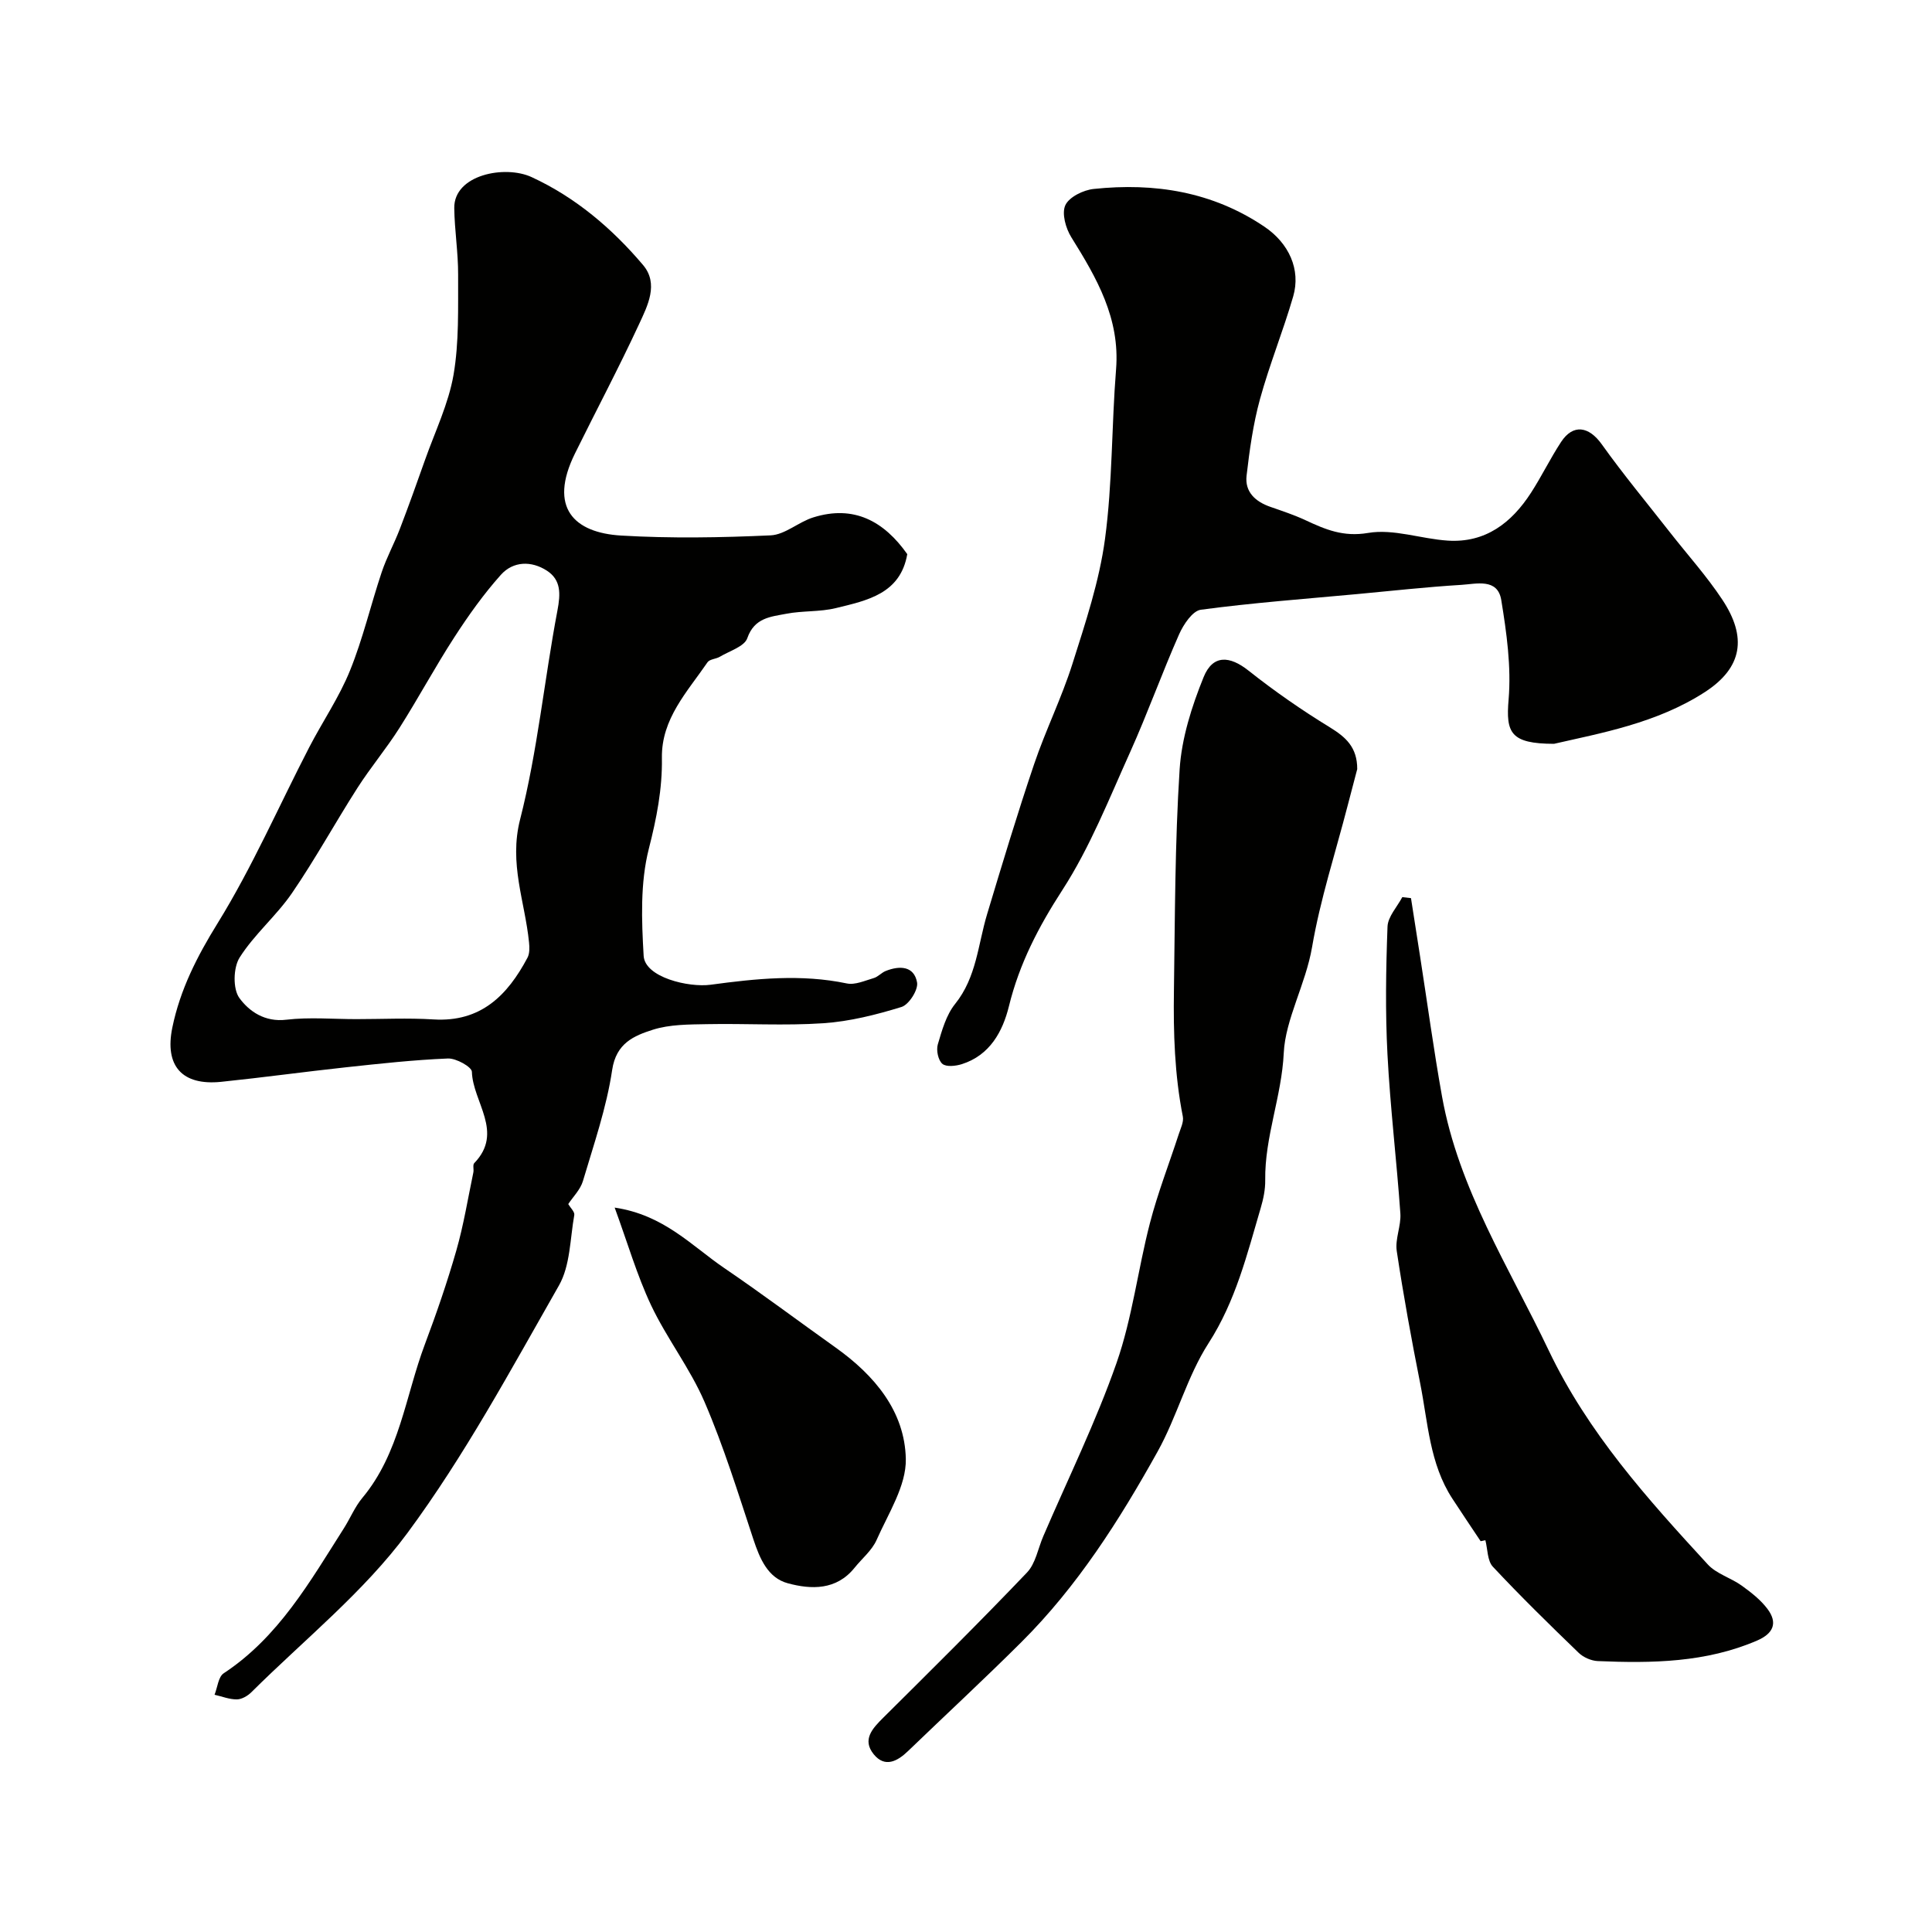 <svg enable-background="new 0 0 400 400" viewBox="0 0 400 400" xmlns="http://www.w3.org/2000/svg"><g fill="#010100"><path d="m187.84 114.73c-1.43 8.23-8.32 9.59-14.78 11.17-3.31.81-6.88.52-10.25 1.17-3.21.62-6.62.8-8.09 5.06-.6 1.73-3.68 2.64-5.68 3.84-.81.48-2.11.49-2.56 1.15-4.17 6.1-9.56 11.69-9.44 19.78.1 6.46-1.1 12.53-2.71 18.84-1.79 7.04-1.5 14.78-1.07 22.15.26 4.48 9.35 6.6 13.86 5.99 9.39-1.27 18.75-2.25 28.2-.27 1.71.36 3.75-.58 5.58-1.11.89-.26 1.6-1.12 2.48-1.47 2.88-1.15 5.88-1.05 6.49 2.38.27 1.52-1.69 4.6-3.22 5.07-5.25 1.62-10.73 3-16.19 3.37-7.99.54-16.05.03-24.08.19-3.76.07-7.71.04-11.23 1.16-3.87 1.24-7.58 2.75-8.41 8.33-1.16 7.8-3.8 15.39-6.05 22.99-.53 1.79-2.07 3.29-3.04 4.77.46.79 1.36 1.62 1.25 2.26-.88 4.92-.82 10.46-3.18 14.6-9.94 17.41-19.51 35.21-31.38 51.26-9.06 12.24-21.36 22.08-32.28 32.93-.77.77-1.99 1.49-3.01 1.5-1.54.02-3.08-.61-4.63-.96.61-1.51.77-3.7 1.89-4.44 11.39-7.51 17.87-19 24.91-30.06 1.31-2.07 2.26-4.42 3.81-6.27 7.7-9.24 8.91-21.07 12.93-31.77 2.4-6.39 4.63-12.86 6.51-19.41 1.52-5.3 2.4-10.78 3.53-16.18.14-.64-.17-1.58.19-1.94 6.2-6.42-.31-12.63-.49-18.91-.03-1.01-3.26-2.82-4.96-2.75-7.05.29-14.08 1.06-21.1 1.82-8.62.93-17.21 2.12-25.84 3.01-8.11.83-11.76-3.29-10.12-11.24 1.62-7.86 5.11-14.71 9.39-21.62 7.16-11.59 12.65-24.21 18.93-36.36 2.76-5.34 6.22-10.38 8.46-15.92 2.68-6.6 4.3-13.62 6.57-20.39 1.02-3.04 2.58-5.89 3.73-8.88 1.84-4.79 3.57-9.63 5.28-14.47 2.06-5.81 4.82-11.51 5.86-17.5 1.16-6.76.92-13.8.95-20.72.02-4.6-.74-9.2-.8-13.8-.09-6.92 10.5-8.96 16-6.42 9.09 4.19 16.66 10.62 23.08 18.2 3.31 3.91.94 8.45-.83 12.28-4.19 9.03-8.86 17.83-13.26 26.75-5.55 11.24-.16 16.41 9.54 16.99 10.29.61 20.66.43 30.97-.04 2.99-.14 5.79-2.78 8.84-3.72 8.37-2.62 14.62.76 19.45 7.61zm-114.07 96.27c5.33 0 10.67-.27 15.98.06 9.8.61 15.33-4.99 19.46-12.78.46-.87.43-2.12.32-3.17-.84-8.44-4.19-16.29-1.85-25.45 3.61-14.15 5-28.86 7.73-43.26.66-3.47.77-6.34-2.2-8.26-3.19-2.06-6.95-1.98-9.5.86-3.57 3.99-6.72 8.42-9.64 12.93-3.98 6.14-7.45 12.61-11.37 18.79-2.7 4.26-5.97 8.15-8.69 12.4-4.61 7.2-8.73 14.74-13.56 21.79-3.23 4.71-7.8 8.53-10.84 13.34-1.32 2.09-1.42 6.48-.06 8.36 2.03 2.79 5.28 5.05 9.74 4.51 4.77-.56 9.65-.12 14.48-.12z"/><path d="m321.74 154c-9.01-.02-9.99-2.28-9.4-9.17.57-6.79-.41-13.81-1.52-20.6-.75-4.58-5.16-3.33-8.26-3.14-7.21.44-14.4 1.24-21.59 1.91-10.79 1-21.61 1.8-32.35 3.24-1.72.23-3.6 3.06-4.5 5.09-3.55 8.03-6.51 16.32-10.11 24.33-4.38 9.7-8.33 19.76-14.07 28.63-4.94 7.63-8.89 15.23-11.05 24.03-1.29 5.24-3.94 10.15-9.75 12-1.27.4-3.24.62-4.04-.07-.87-.75-1.29-2.81-.94-4.01.86-2.91 1.74-6.09 3.58-8.38 4.45-5.52 4.73-12.29 6.63-18.59 3.13-10.4 6.26-20.8 9.74-31.08 2.37-7 5.69-13.69 7.92-20.73 2.69-8.5 5.57-17.1 6.75-25.88 1.56-11.6 1.35-23.42 2.29-35.12.84-10.55-4.01-18.91-9.26-27.33-1.16-1.85-2.03-4.95-1.24-6.65s3.73-3.14 5.87-3.36c12.6-1.33 24.6.56 35.35 7.82 5.05 3.41 7.57 8.85 5.95 14.44-2.08 7.16-4.91 14.1-6.88 21.28-1.41 5.14-2.15 10.5-2.77 15.82-.39 3.37 1.82 5.38 4.93 6.46 2.44.85 4.92 1.67 7.26 2.76 4.12 1.92 7.81 3.51 12.96 2.64 5.26-.9 10.98 1.23 16.52 1.59 7.8.5 13.2-3.69 17.22-9.91 2.21-3.42 3.99-7.11 6.22-10.51 2.49-3.8 5.76-3.26 8.43.48 4.46 6.25 9.38 12.17 14.12 18.23 3.63 4.64 7.6 9.04 10.84 13.94 5.14 7.76 4.2 14.05-3.6 19.12-10 6.48-21.72 8.53-31.25 10.72z"/><path d="m281 159.23c-.59 2.23-1.29 4.91-1.99 7.59-2.52 9.75-5.67 19.38-7.36 29.27-1.31 7.65-5.53 14.94-5.86 21.89-.43 9.06-3.96 17.4-3.84 26.35.03 1.92-.38 3.9-.93 5.76-2.83 9.61-5.18 19.27-10.8 28-4.44 6.89-6.54 15.25-10.56 22.46-7.89 14.17-16.59 27.88-28.18 39.42-7.69 7.66-15.65 15.03-23.47 22.56-2.23 2.15-4.8 3.51-7.11.68-2.46-3.02-.28-5.35 1.98-7.59 10-9.93 20.02-19.85 29.75-30.05 1.79-1.88 2.28-4.99 3.38-7.53 5.13-11.94 10.89-23.66 15.17-35.89 3.25-9.31 4.41-19.33 6.9-28.92 1.61-6.22 3.96-12.24 5.95-18.36.39-1.22 1.09-2.58.86-3.72-1.71-8.63-1.97-17.35-1.84-26.08.22-15.27.2-30.56 1.18-45.79.42-6.47 2.51-13.04 4.97-19.1 1.91-4.7 5.41-4.42 9.3-1.33 5.36 4.25 11.01 8.17 16.84 11.74 3.27 2.01 5.67 4.11 5.66 8.64z"/><path d="m306.55 319.09c-1.96-2.94-3.93-5.86-5.86-8.82-4.72-7.24-5.04-15.73-6.65-23.83-1.81-9.11-3.48-18.25-4.86-27.44-.37-2.49.93-5.21.75-7.77-.77-10.99-2.1-21.94-2.67-32.93-.46-8.8-.32-17.65.01-26.45.08-2.07 1.99-4.08 3.06-6.11.6.07 1.2.14 1.8.21.63 4.01 1.25 8.02 1.88 12.04 1.51 9.68 2.82 19.4 4.55 29.04 3.44 19.15 13.87 35.34 22.07 52.53 8.14 17.08 20.43 30.73 32.95 44.34 1.79 1.95 4.77 2.77 7 4.37 1.96 1.41 3.95 2.96 5.37 4.86 2.14 2.86 1.23 5.06-2.14 6.52-10.61 4.58-21.77 4.73-33 4.26-1.35-.06-2.97-.76-3.95-1.7-6.04-5.83-12.05-11.71-17.78-17.84-1.15-1.23-1.07-3.63-1.55-5.49-.32.08-.65.14-.98.21z"/><path d="m127.26 250.02c10.2 1.51 15.93 7.91 22.65 12.49 7.82 5.32 15.39 11 23.1 16.49 8.03 5.72 14.33 13.18 14.53 23.06.11 5.56-3.63 11.29-6.05 16.77-.96 2.17-3.03 3.85-4.57 5.77-3.76 4.67-8.96 4.51-13.81 3.2-4.14-1.11-5.81-5.11-7.14-9.13-3.16-9.55-6.13-19.2-10.1-28.41-3-6.97-7.81-13.14-11.07-20.02-2.93-6.22-4.86-12.91-7.54-20.22z"/></g></svg>